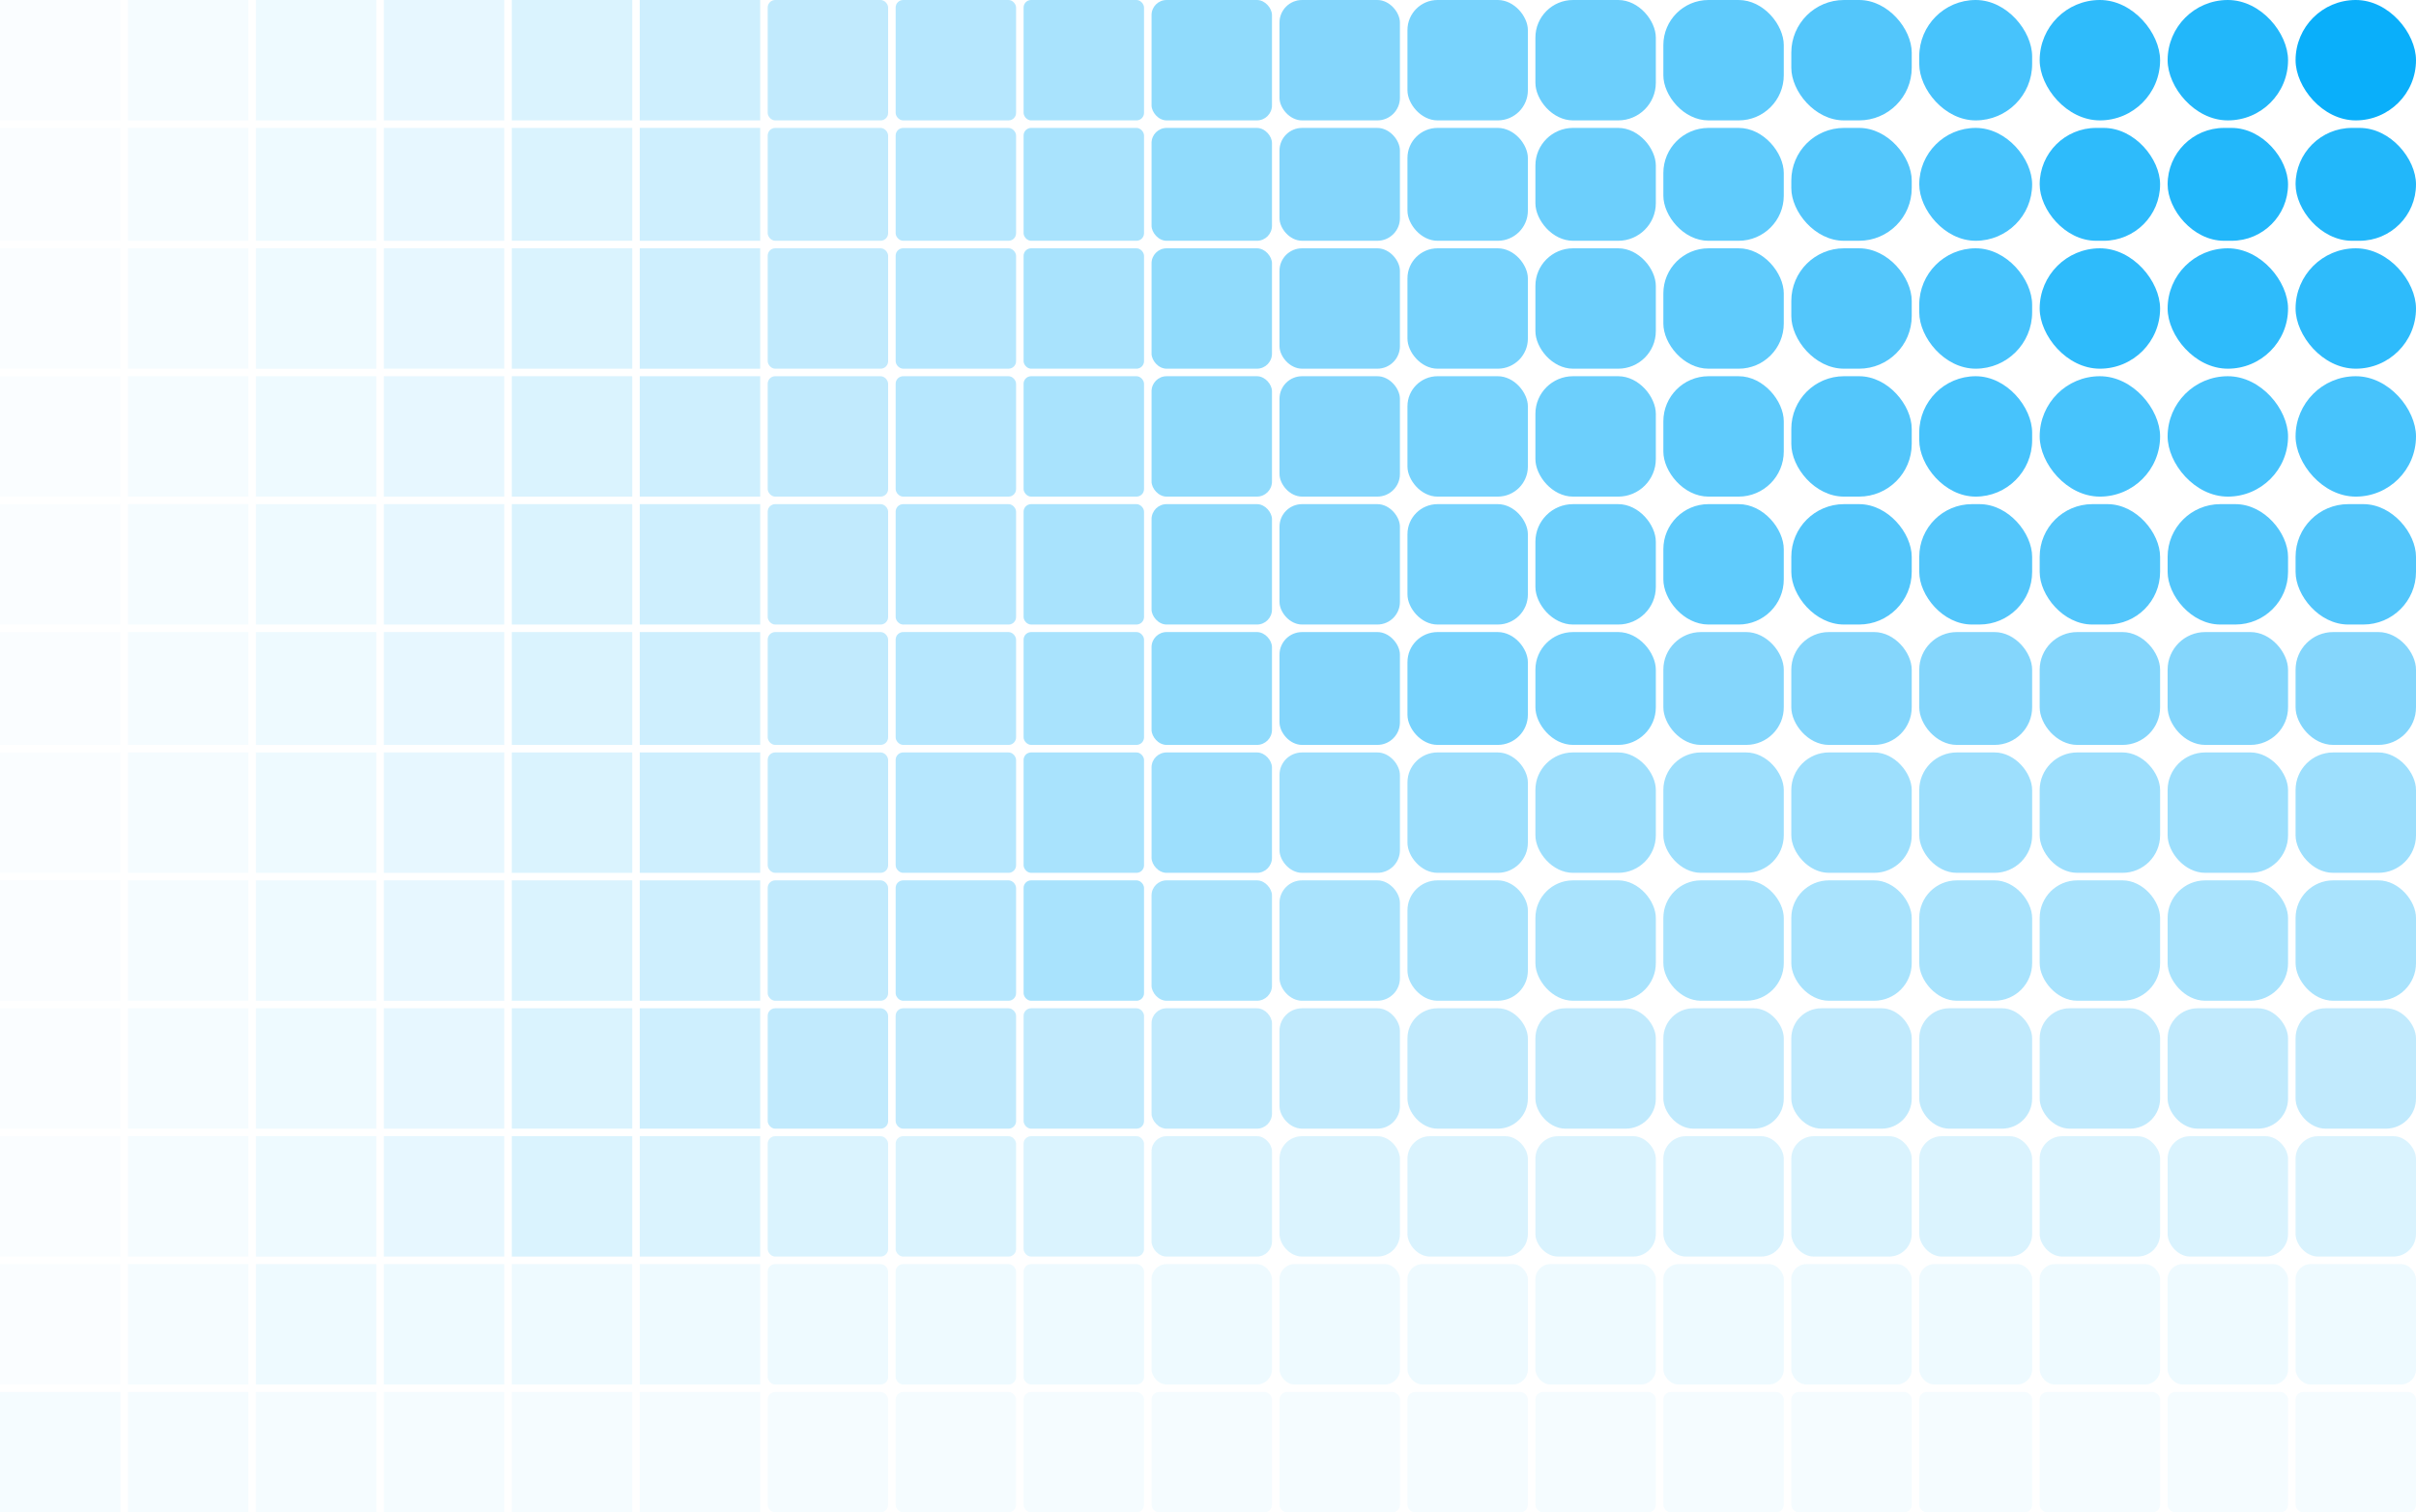 <?xml version="1.0" encoding="UTF-8"?> <svg xmlns="http://www.w3.org/2000/svg" width="321" height="201" viewBox="0 0 321 201" fill="none"><rect x="288" y="17" width="16" height="15" rx="7.5" fill="#0AAFFA" fill-opacity="0.9"></rect><rect x="255" y="17" width="15" height="15" rx="7.5" fill="#0AAFFA" fill-opacity="0.75"></rect><rect x="288" y="50" width="16" height="16" rx="8" fill="#0AAFFA" fill-opacity="0.75"></rect><rect x="288" y="67" width="16" height="16" rx="7" fill="#0AAFFA" fill-opacity="0.7"></rect><rect x="288" y="84" width="16" height="15" rx="5" fill="#0AAFFA" fill-opacity="0.5"></rect><rect x="288" y="100" width="16" height="16" rx="5" fill="#0AAFFA" fill-opacity="0.4"></rect><rect x="288" y="117" width="16" height="16" rx="5" fill="#0AAFFA" fill-opacity="0.35"></rect><rect x="288" y="134" width="16" height="16" rx="4" fill="#0AAFFA" fill-opacity="0.25"></rect><rect x="288" y="151" width="16" height="16" rx="3" fill="#0AAFFA" fill-opacity="0.15"></rect><rect x="288" y="168" width="16" height="16" rx="2" fill="#0AAFFA" fill-opacity="0.07"></rect><rect x="288" y="185" width="16" height="16" rx="1" fill="#0AAFFA" fill-opacity="0.04"></rect><rect x="255" y="50" width="15" height="16" rx="7.5" fill="#0AAFFA" fill-opacity="0.75"></rect><rect x="255" y="67" width="15" height="16" rx="7" fill="#0AAFFA" fill-opacity="0.7"></rect><rect x="255" y="84" width="15" height="15" rx="5" fill="#0AAFFA" fill-opacity="0.5"></rect><rect x="255" y="100" width="15" height="16" rx="5" fill="#0AAFFA" fill-opacity="0.4"></rect><rect x="255" y="117" width="15" height="16" rx="5" fill="#0AAFFA" fill-opacity="0.35"></rect><rect x="255" y="134" width="15" height="16" rx="4" fill="#0AAFFA" fill-opacity="0.25"></rect><rect x="255" y="151" width="15" height="16" rx="3" fill="#0AAFFA" fill-opacity="0.15"></rect><rect x="255" y="168" width="15" height="16" rx="2" fill="#0AAFFA" fill-opacity="0.07"></rect><rect x="255" y="185" width="15" height="16" rx="1" fill="#0AAFFA" fill-opacity="0.04"></rect><rect x="305" y="17" width="16" height="15" rx="7.5" fill="#0AAFFA" fill-opacity="0.9"></rect><rect x="305" y="50" width="16" height="16" rx="8" fill="#0AAFFA" fill-opacity="0.75"></rect><rect x="305" y="67" width="16" height="16" rx="7" fill="#0AAFFA" fill-opacity="0.7"></rect><rect x="305" y="84" width="16" height="15" rx="5" fill="#0AAFFA" fill-opacity="0.5"></rect><rect x="305" y="100" width="16" height="16" rx="5" fill="#0AAFFA" fill-opacity="0.4"></rect><rect x="305" y="117" width="16" height="16" rx="5" fill="#0AAFFA" fill-opacity="0.35"></rect><rect x="305" y="134" width="16" height="16" rx="4" fill="#0AAFFA" fill-opacity="0.25"></rect><rect x="305" y="151" width="16" height="16" rx="3" fill="#0AAFFA" fill-opacity="0.15"></rect><rect x="305" y="168" width="16" height="16" rx="2" fill="#0AAFFA" fill-opacity="0.07"></rect><rect x="305" y="185" width="16" height="16" rx="1" fill="#0AAFFA" fill-opacity="0.04"></rect><rect x="288" width="16" height="16" rx="8" fill="#0AAFFA" fill-opacity="0.9"></rect><rect x="255" width="15" height="16" rx="7.5" fill="#0AAFFA" fill-opacity="0.75"></rect><rect x="288" y="33" width="16" height="16" rx="8" fill="#0AAFFA" fill-opacity="0.85"></rect><rect x="255" y="33" width="15" height="16" rx="7.5" fill="#0AAFFA" fill-opacity="0.75"></rect><rect x="305" width="16" height="16" rx="8" fill="#0AAFFA"></rect><rect x="305" y="33" width="16" height="16" rx="8" fill="#0AAFFA" fill-opacity="0.85"></rect><rect x="271" width="16" height="16" rx="8" fill="#0AAFFA" fill-opacity="0.85"></rect><rect x="238" width="16" height="16" rx="7" fill="#0AAFFA" fill-opacity="0.7"></rect><rect x="221" width="16" height="16" rx="6" fill="#0AAFFA" fill-opacity="0.65"></rect><rect x="204" width="16" height="16" rx="5" fill="#0AAFFA" fill-opacity="0.6"></rect><rect x="187" width="16" height="16" rx="4" fill="#0AAFFA" fill-opacity="0.55"></rect><rect x="170" width="16" height="16" rx="3" fill="#0AAFFA" fill-opacity="0.5"></rect><rect x="153" width="16" height="16" rx="2" fill="#0AAFFA" fill-opacity="0.45"></rect><rect x="136" width="16" height="16" rx="1" fill="#0AAFFA" fill-opacity="0.35"></rect><rect x="119" width="16" height="16" rx="1" fill="#0AAFFA" fill-opacity="0.3"></rect><rect x="102" width="16" height="16" rx="1" fill="#0AAFFA" fill-opacity="0.25"></rect><rect x="85" width="16" height="16" fill="#0AAFFA" fill-opacity="0.2"></rect><rect x="51" width="16" height="16" fill="#0AAFFA" fill-opacity="0.1"></rect><rect x="68" width="16" height="16" fill="#0AAFFA" fill-opacity="0.15"></rect><rect x="34" width="16" height="16" fill="#0AAFFA" fill-opacity="0.07"></rect><rect x="17" width="16" height="16" fill="#0AAFFA" fill-opacity="0.04"></rect><rect width="16" height="16" fill="#0AAFFA" fill-opacity="0.02"></rect><rect x="271" y="33" width="16" height="16" rx="8" fill="#0AAFFA" fill-opacity="0.85"></rect><rect x="238" y="33" width="16" height="16" rx="7" fill="#0AAFFA" fill-opacity="0.7"></rect><rect x="221" y="33" width="16" height="16" rx="6" fill="#0AAFFA" fill-opacity="0.65"></rect><rect x="204" y="33" width="16" height="16" rx="5" fill="#0AAFFA" fill-opacity="0.6"></rect><rect x="187" y="33" width="16" height="16" rx="4" fill="#0AAFFA" fill-opacity="0.55"></rect><rect x="170" y="33" width="16" height="16" rx="3" fill="#0AAFFA" fill-opacity="0.5"></rect><rect x="153" y="33" width="16" height="16" rx="2" fill="#0AAFFA" fill-opacity="0.45"></rect><rect x="136" y="33" width="16" height="16" rx="1" fill="#0AAFFA" fill-opacity="0.35"></rect><rect x="119" y="33" width="16" height="16" rx="1" fill="#0AAFFA" fill-opacity="0.3"></rect><rect x="102" y="33" width="16" height="16" rx="1" fill="#0AAFFA" fill-opacity="0.25"></rect><rect x="85" y="33" width="16" height="16" fill="#0AAFFA" fill-opacity="0.2"></rect><rect x="51" y="33" width="16" height="16" fill="#0AAFFA" fill-opacity="0.1"></rect><rect x="68" y="33" width="16" height="16" fill="#0AAFFA" fill-opacity="0.15"></rect><rect x="34" y="33" width="16" height="16" fill="#0AAFFA" fill-opacity="0.07"></rect><rect x="17" y="33" width="16" height="16" fill="#0AAFFA" fill-opacity="0.04"></rect><rect y="33" width="16" height="16" fill="#0AAFFA" fill-opacity="0.02"></rect><rect x="271" y="17" width="16" height="15" rx="7.5" fill="#0AAFFA" fill-opacity="0.85"></rect><rect x="238" y="17" width="16" height="15" rx="7" fill="#0AAFFA" fill-opacity="0.7"></rect><rect x="221" y="17" width="16" height="15" rx="6" fill="#0AAFFA" fill-opacity="0.65"></rect><rect x="204" y="17" width="16" height="15" rx="5" fill="#0AAFFA" fill-opacity="0.6"></rect><rect x="187" y="17" width="16" height="15" rx="4" fill="#0AAFFA" fill-opacity="0.55"></rect><rect x="170" y="17" width="16" height="15" rx="3" fill="#0AAFFA" fill-opacity="0.5"></rect><rect x="153" y="17" width="16" height="15" rx="2" fill="#0AAFFA" fill-opacity="0.45"></rect><rect x="136" y="17" width="16" height="15" rx="1" fill="#0AAFFA" fill-opacity="0.35"></rect><rect x="119" y="17" width="16" height="15" rx="1" fill="#0AAFFA" fill-opacity="0.3"></rect><rect x="102" y="17" width="16" height="15" rx="1" fill="#0AAFFA" fill-opacity="0.25"></rect><rect x="85" y="17" width="16" height="15" fill="#0AAFFA" fill-opacity="0.2"></rect><rect x="51" y="17" width="16" height="15" fill="#0AAFFA" fill-opacity="0.1"></rect><rect x="68" y="17" width="16" height="15" fill="#0AAFFA" fill-opacity="0.15"></rect><rect x="34" y="17" width="16" height="15" fill="#0AAFFA" fill-opacity="0.07"></rect><rect x="17" y="17" width="16" height="15" fill="#0AAFFA" fill-opacity="0.04"></rect><rect y="17" width="16" height="15" fill="#0AAFFA" fill-opacity="0.02"></rect><rect x="271" y="50" width="16" height="16" rx="8" fill="#0AAFFA" fill-opacity="0.75"></rect><rect x="271" y="67" width="16" height="16" rx="7" fill="#0AAFFA" fill-opacity="0.7"></rect><rect x="271" y="84" width="16" height="15" rx="5" fill="#0AAFFA" fill-opacity="0.5"></rect><rect x="271" y="100" width="16" height="16" rx="5" fill="#0AAFFA" fill-opacity="0.4"></rect><rect x="271" y="117" width="16" height="16" rx="5" fill="#0AAFFA" fill-opacity="0.35"></rect><rect x="271" y="134" width="16" height="16" rx="4" fill="#0AAFFA" fill-opacity="0.25"></rect><rect x="271" y="151" width="16" height="16" rx="3" fill="#0AAFFA" fill-opacity="0.15"></rect><rect x="271" y="168" width="16" height="16" rx="2" fill="#0AAFFA" fill-opacity="0.07"></rect><rect x="271" y="185" width="16" height="16" rx="1" fill="#0AAFFA" fill-opacity="0.04"></rect><rect x="238" y="50" width="16" height="16" rx="7" fill="#0AAFFA" fill-opacity="0.7"></rect><rect x="221" y="50" width="16" height="16" rx="6" fill="#0AAFFA" fill-opacity="0.65"></rect><rect x="204" y="50" width="16" height="16" rx="5" fill="#0AAFFA" fill-opacity="0.6"></rect><rect x="187" y="50" width="16" height="16" rx="4" fill="#0AAFFA" fill-opacity="0.55"></rect><rect x="170" y="50" width="16" height="16" rx="3" fill="#0AAFFA" fill-opacity="0.5"></rect><rect x="153" y="50" width="16" height="16" rx="2" fill="#0AAFFA" fill-opacity="0.45"></rect><rect x="136" y="50" width="16" height="16" rx="1" fill="#0AAFFA" fill-opacity="0.35"></rect><rect x="119" y="50" width="16" height="16" rx="1" fill="#0AAFFA" fill-opacity="0.3"></rect><rect x="102" y="50" width="16" height="16" rx="1" fill="#0AAFFA" fill-opacity="0.25"></rect><rect x="85" y="50" width="16" height="16" fill="#0AAFFA" fill-opacity="0.2"></rect><rect x="51" y="50" width="16" height="16" fill="#0AAFFA" fill-opacity="0.1"></rect><rect x="68" y="50" width="16" height="16" fill="#0AAFFA" fill-opacity="0.15"></rect><rect x="34" y="50" width="16" height="16" fill="#0AAFFA" fill-opacity="0.07"></rect><rect x="17" y="50" width="16" height="16" fill="#0AAFFA" fill-opacity="0.04"></rect><rect y="50" width="16" height="16" fill="#0AAFFA" fill-opacity="0.02"></rect><rect x="238" y="67" width="16" height="16" rx="7" fill="#0AAFFA" fill-opacity="0.7"></rect><rect x="238" y="84" width="16" height="15" rx="5" fill="#0AAFFA" fill-opacity="0.5"></rect><rect x="238" y="100" width="16" height="16" rx="5" fill="#0AAFFA" fill-opacity="0.4"></rect><rect x="238" y="117" width="16" height="16" rx="5" fill="#0AAFFA" fill-opacity="0.35"></rect><rect x="238" y="134" width="16" height="16" rx="4" fill="#0AAFFA" fill-opacity="0.25"></rect><rect x="238" y="151" width="16" height="16" rx="3" fill="#0AAFFA" fill-opacity="0.15"></rect><rect x="238" y="168" width="16" height="16" rx="2" fill="#0AAFFA" fill-opacity="0.07"></rect><rect x="238" y="185" width="16" height="16" rx="1" fill="#0AAFFA" fill-opacity="0.04"></rect><rect x="221" y="67" width="16" height="16" rx="6" fill="#0AAFFA" fill-opacity="0.65"></rect><rect x="204" y="67" width="16" height="16" rx="5" fill="#0AAFFA" fill-opacity="0.6"></rect><rect x="187" y="67" width="16" height="16" rx="4" fill="#0AAFFA" fill-opacity="0.55"></rect><rect x="170" y="67" width="16" height="16" rx="3" fill="#0AAFFA" fill-opacity="0.5"></rect><rect x="153" y="67" width="16" height="16" rx="2" fill="#0AAFFA" fill-opacity="0.45"></rect><rect x="136" y="67" width="16" height="16" rx="1" fill="#0AAFFA" fill-opacity="0.35"></rect><rect x="119" y="67" width="16" height="16" rx="1" fill="#0AAFFA" fill-opacity="0.3"></rect><rect x="102" y="67" width="16" height="16" rx="1" fill="#0AAFFA" fill-opacity="0.25"></rect><rect x="85" y="67" width="16" height="16" fill="#0AAFFA" fill-opacity="0.2"></rect><rect x="51" y="67" width="16" height="16" fill="#0AAFFA" fill-opacity="0.1"></rect><rect x="68" y="67" width="16" height="16" fill="#0AAFFA" fill-opacity="0.15"></rect><rect x="34" y="67" width="16" height="16" fill="#0AAFFA" fill-opacity="0.07"></rect><rect x="17" y="67" width="16" height="16" fill="#0AAFFA" fill-opacity="0.04"></rect><rect y="67" width="16" height="16" fill="#0AAFFA" fill-opacity="0.02"></rect><rect x="221" y="84" width="16" height="15" rx="5" fill="#0AAFFA" fill-opacity="0.5"></rect><rect x="204" y="84" width="16" height="15" rx="5" fill="#0AAFFA" fill-opacity="0.55"></rect><rect x="187" y="84" width="16" height="15" rx="4" fill="#0AAFFA" fill-opacity="0.55"></rect><rect x="170" y="84" width="16" height="15" rx="3" fill="#0AAFFA" fill-opacity="0.5"></rect><rect x="153" y="84" width="16" height="15" rx="2" fill="#0AAFFA" fill-opacity="0.45"></rect><rect x="136" y="84" width="16" height="15" rx="1" fill="#0AAFFA" fill-opacity="0.35"></rect><rect x="119" y="84" width="16" height="15" rx="1" fill="#0AAFFA" fill-opacity="0.3"></rect><rect x="102" y="84" width="16" height="15" rx="1" fill="#0AAFFA" fill-opacity="0.25"></rect><rect x="85" y="84" width="16" height="15" fill="#0AAFFA" fill-opacity="0.2"></rect><rect x="51" y="84" width="16" height="15" fill="#0AAFFA" fill-opacity="0.1"></rect><rect x="68" y="84" width="16" height="15" fill="#0AAFFA" fill-opacity="0.15"></rect><rect x="34" y="84" width="16" height="15" fill="#0AAFFA" fill-opacity="0.07"></rect><rect x="17" y="84" width="16" height="15" fill="#0AAFFA" fill-opacity="0.04"></rect><rect y="84" width="16" height="15" fill="#0AAFFA" fill-opacity="0.02"></rect><rect x="221" y="100" width="16" height="16" rx="5" fill="#0AAFFA" fill-opacity="0.4"></rect><rect x="221" y="117" width="16" height="16" rx="5" fill="#0AAFFA" fill-opacity="0.35"></rect><rect x="221" y="134" width="16" height="16" rx="4" fill="#0AAFFA" fill-opacity="0.25"></rect><rect x="221" y="151" width="16" height="16" rx="3" fill="#0AAFFA" fill-opacity="0.15"></rect><rect x="221" y="168" width="16" height="16" rx="2" fill="#0AAFFA" fill-opacity="0.07"></rect><rect x="221" y="185" width="16" height="16" rx="1" fill="#0AAFFA" fill-opacity="0.04"></rect><rect x="204" y="100" width="16" height="16" rx="5" fill="#0AAFFA" fill-opacity="0.4"></rect><rect x="187" y="100" width="16" height="16" rx="4" fill="#0AAFFA" fill-opacity="0.4"></rect><rect x="170" y="100" width="16" height="16" rx="3" fill="#0AAFFA" fill-opacity="0.4"></rect><rect x="153" y="100" width="16" height="16" rx="2" fill="#0AAFFA" fill-opacity="0.4"></rect><rect x="136" y="100" width="16" height="16" rx="1" fill="#0AAFFA" fill-opacity="0.35"></rect><rect x="119" y="100" width="16" height="16" rx="1" fill="#0AAFFA" fill-opacity="0.3"></rect><rect x="102" y="100" width="16" height="16" rx="1" fill="#0AAFFA" fill-opacity="0.25"></rect><rect x="85" y="100" width="16" height="16" fill="#0AAFFA" fill-opacity="0.2"></rect><rect x="51" y="100" width="16" height="16" fill="#0AAFFA" fill-opacity="0.1"></rect><rect x="68" y="100" width="16" height="16" fill="#0AAFFA" fill-opacity="0.15"></rect><rect x="34" y="100" width="16" height="16" fill="#0AAFFA" fill-opacity="0.07"></rect><rect x="17" y="100" width="16" height="16" fill="#0AAFFA" fill-opacity="0.04"></rect><rect y="100" width="16" height="16" fill="#0AAFFA" fill-opacity="0.02"></rect><rect x="204" y="117" width="16" height="16" rx="5" fill="#0AAFFA" fill-opacity="0.35"></rect><rect x="204" y="134" width="16" height="16" rx="4" fill="#0AAFFA" fill-opacity="0.25"></rect><rect x="204" y="151" width="16" height="16" rx="3" fill="#0AAFFA" fill-opacity="0.15"></rect><rect x="204" y="168" width="16" height="16" rx="2" fill="#0AAFFA" fill-opacity="0.07"></rect><rect x="204" y="185" width="16" height="16" rx="1" fill="#0AAFFA" fill-opacity="0.04"></rect><rect x="187" y="117" width="16" height="16" rx="4" fill="#0AAFFA" fill-opacity="0.35"></rect><rect x="170" y="117" width="16" height="16" rx="3" fill="#0AAFFA" fill-opacity="0.35"></rect><rect x="153" y="117" width="16" height="16" rx="2" fill="#0AAFFA" fill-opacity="0.35"></rect><rect x="136" y="117" width="16" height="16" rx="1" fill="#0AAFFA" fill-opacity="0.35"></rect><rect x="119" y="117" width="16" height="16" rx="1" fill="#0AAFFA" fill-opacity="0.3"></rect><rect x="102" y="117" width="16" height="16" rx="1" fill="#0AAFFA" fill-opacity="0.25"></rect><rect x="85" y="117" width="16" height="16" fill="#0AAFFA" fill-opacity="0.2"></rect><rect x="51" y="117" width="16" height="16" fill="#0AAFFA" fill-opacity="0.1"></rect><rect x="68" y="117" width="16" height="16" fill="#0AAFFA" fill-opacity="0.15"></rect><rect x="34" y="117" width="16" height="16" fill="#0AAFFA" fill-opacity="0.07"></rect><rect x="17" y="117" width="16" height="16" fill="#0AAFFA" fill-opacity="0.04"></rect><rect y="117" width="16" height="16" fill="#0AAFFA" fill-opacity="0.02"></rect><rect x="187" y="134" width="16" height="16" rx="4" fill="#0AAFFA" fill-opacity="0.25"></rect><rect x="187" y="151" width="16" height="16" rx="3" fill="#0AAFFA" fill-opacity="0.15"></rect><rect x="187" y="168" width="16" height="16" rx="2" fill="#0AAFFA" fill-opacity="0.07"></rect><rect x="187" y="185" width="16" height="16" rx="1" fill="#0AAFFA" fill-opacity="0.04"></rect><rect x="170" y="134" width="16" height="16" rx="3" fill="#0AAFFA" fill-opacity="0.25"></rect><rect x="153" y="134" width="16" height="16" rx="2" fill="#0AAFFA" fill-opacity="0.25"></rect><rect x="136" y="134" width="16" height="16" rx="1" fill="#0AAFFA" fill-opacity="0.25"></rect><rect x="119" y="134" width="16" height="16" rx="1" fill="#0AAFFA" fill-opacity="0.25"></rect><rect x="102" y="134" width="16" height="16" rx="1" fill="#0AAFFA" fill-opacity="0.25"></rect><rect x="85" y="134" width="16" height="16" fill="#0AAFFA" fill-opacity="0.2"></rect><rect x="51" y="134" width="16" height="16" fill="#0AAFFA" fill-opacity="0.1"></rect><rect x="68" y="134" width="16" height="16" fill="#0AAFFA" fill-opacity="0.15"></rect><rect x="34" y="134" width="16" height="16" fill="#0AAFFA" fill-opacity="0.07"></rect><rect x="17" y="134" width="16" height="16" fill="#0AAFFA" fill-opacity="0.04"></rect><rect y="134" width="16" height="16" fill="#0AAFFA" fill-opacity="0.02"></rect><rect x="170" y="151" width="16" height="16" rx="3" fill="#0AAFFA" fill-opacity="0.15"></rect><rect x="170" y="168" width="16" height="16" rx="2" fill="#0AAFFA" fill-opacity="0.07"></rect><rect x="170" y="185" width="16" height="16" rx="1" fill="#0AAFFA" fill-opacity="0.04"></rect><rect x="153" y="151" width="16" height="16" rx="2" fill="#0AAFFA" fill-opacity="0.15"></rect><rect x="136" y="151" width="16" height="16" rx="1" fill="#0AAFFA" fill-opacity="0.15"></rect><rect x="119" y="151" width="16" height="16" rx="1" fill="#0AAFFA" fill-opacity="0.15"></rect><rect x="102" y="151" width="16" height="16" rx="1" fill="#0AAFFA" fill-opacity="0.15"></rect><rect x="85" y="151" width="16" height="16" fill="#0AAFFA" fill-opacity="0.15"></rect><rect x="51" y="151" width="16" height="16" fill="#0AAFFA" fill-opacity="0.1"></rect><rect x="68" y="151" width="16" height="16" fill="#0AAFFA" fill-opacity="0.15"></rect><rect x="34" y="151" width="16" height="16" fill="#0AAFFA" fill-opacity="0.07"></rect><rect x="17" y="151" width="16" height="16" fill="#0AAFFA" fill-opacity="0.04"></rect><rect y="151" width="16" height="16" fill="#0AAFFA" fill-opacity="0.02"></rect><rect x="153" y="168" width="16" height="16" rx="2" fill="#0AAFFA" fill-opacity="0.07"></rect><rect x="153" y="185" width="16" height="16" rx="1" fill="#0AAFFA" fill-opacity="0.04"></rect><rect x="136" y="168" width="16" height="16" rx="1" fill="#0AAFFA" fill-opacity="0.07"></rect><rect x="119" y="168" width="16" height="16" rx="1" fill="#0AAFFA" fill-opacity="0.07"></rect><rect x="102" y="168" width="16" height="16" rx="1" fill="#0AAFFA" fill-opacity="0.07"></rect><rect x="85" y="168" width="16" height="16" fill="#0AAFFA" fill-opacity="0.07"></rect><rect x="51" y="168" width="16" height="16" fill="#0AAFFA" fill-opacity="0.07"></rect><rect x="68" y="168" width="16" height="16" fill="#0AAFFA" fill-opacity="0.07"></rect><rect x="34" y="168" width="16" height="16" fill="#0AAFFA" fill-opacity="0.07"></rect><rect x="17" y="168" width="16" height="16" fill="#0AAFFA" fill-opacity="0.04"></rect><rect y="168" width="16" height="16" fill="#0AAFFA" fill-opacity="0.02"></rect><rect x="136" y="185" width="16" height="16" rx="1" fill="#0AAFFA" fill-opacity="0.04"></rect><rect x="119" y="185" width="16" height="16" rx="1" fill="#0AAFFA" fill-opacity="0.04"></rect><rect x="102" y="185" width="16" height="16" rx="1" fill="#0AAFFA" fill-opacity="0.04"></rect><rect x="85" y="185" width="16" height="16" fill="#0AAFFA" fill-opacity="0.04"></rect><rect x="51" y="185" width="16" height="16" fill="#0AAFFA" fill-opacity="0.04"></rect><rect x="68" y="185" width="16" height="16" fill="#0AAFFA" fill-opacity="0.04"></rect><rect x="34" y="185" width="16" height="16" fill="#0AAFFA" fill-opacity="0.04"></rect><rect x="17" y="185" width="16" height="16" fill="#0AAFFA" fill-opacity="0.04"></rect><rect y="185" width="16" height="16" fill="#0AAFFA" fill-opacity="0.04"></rect></svg> 